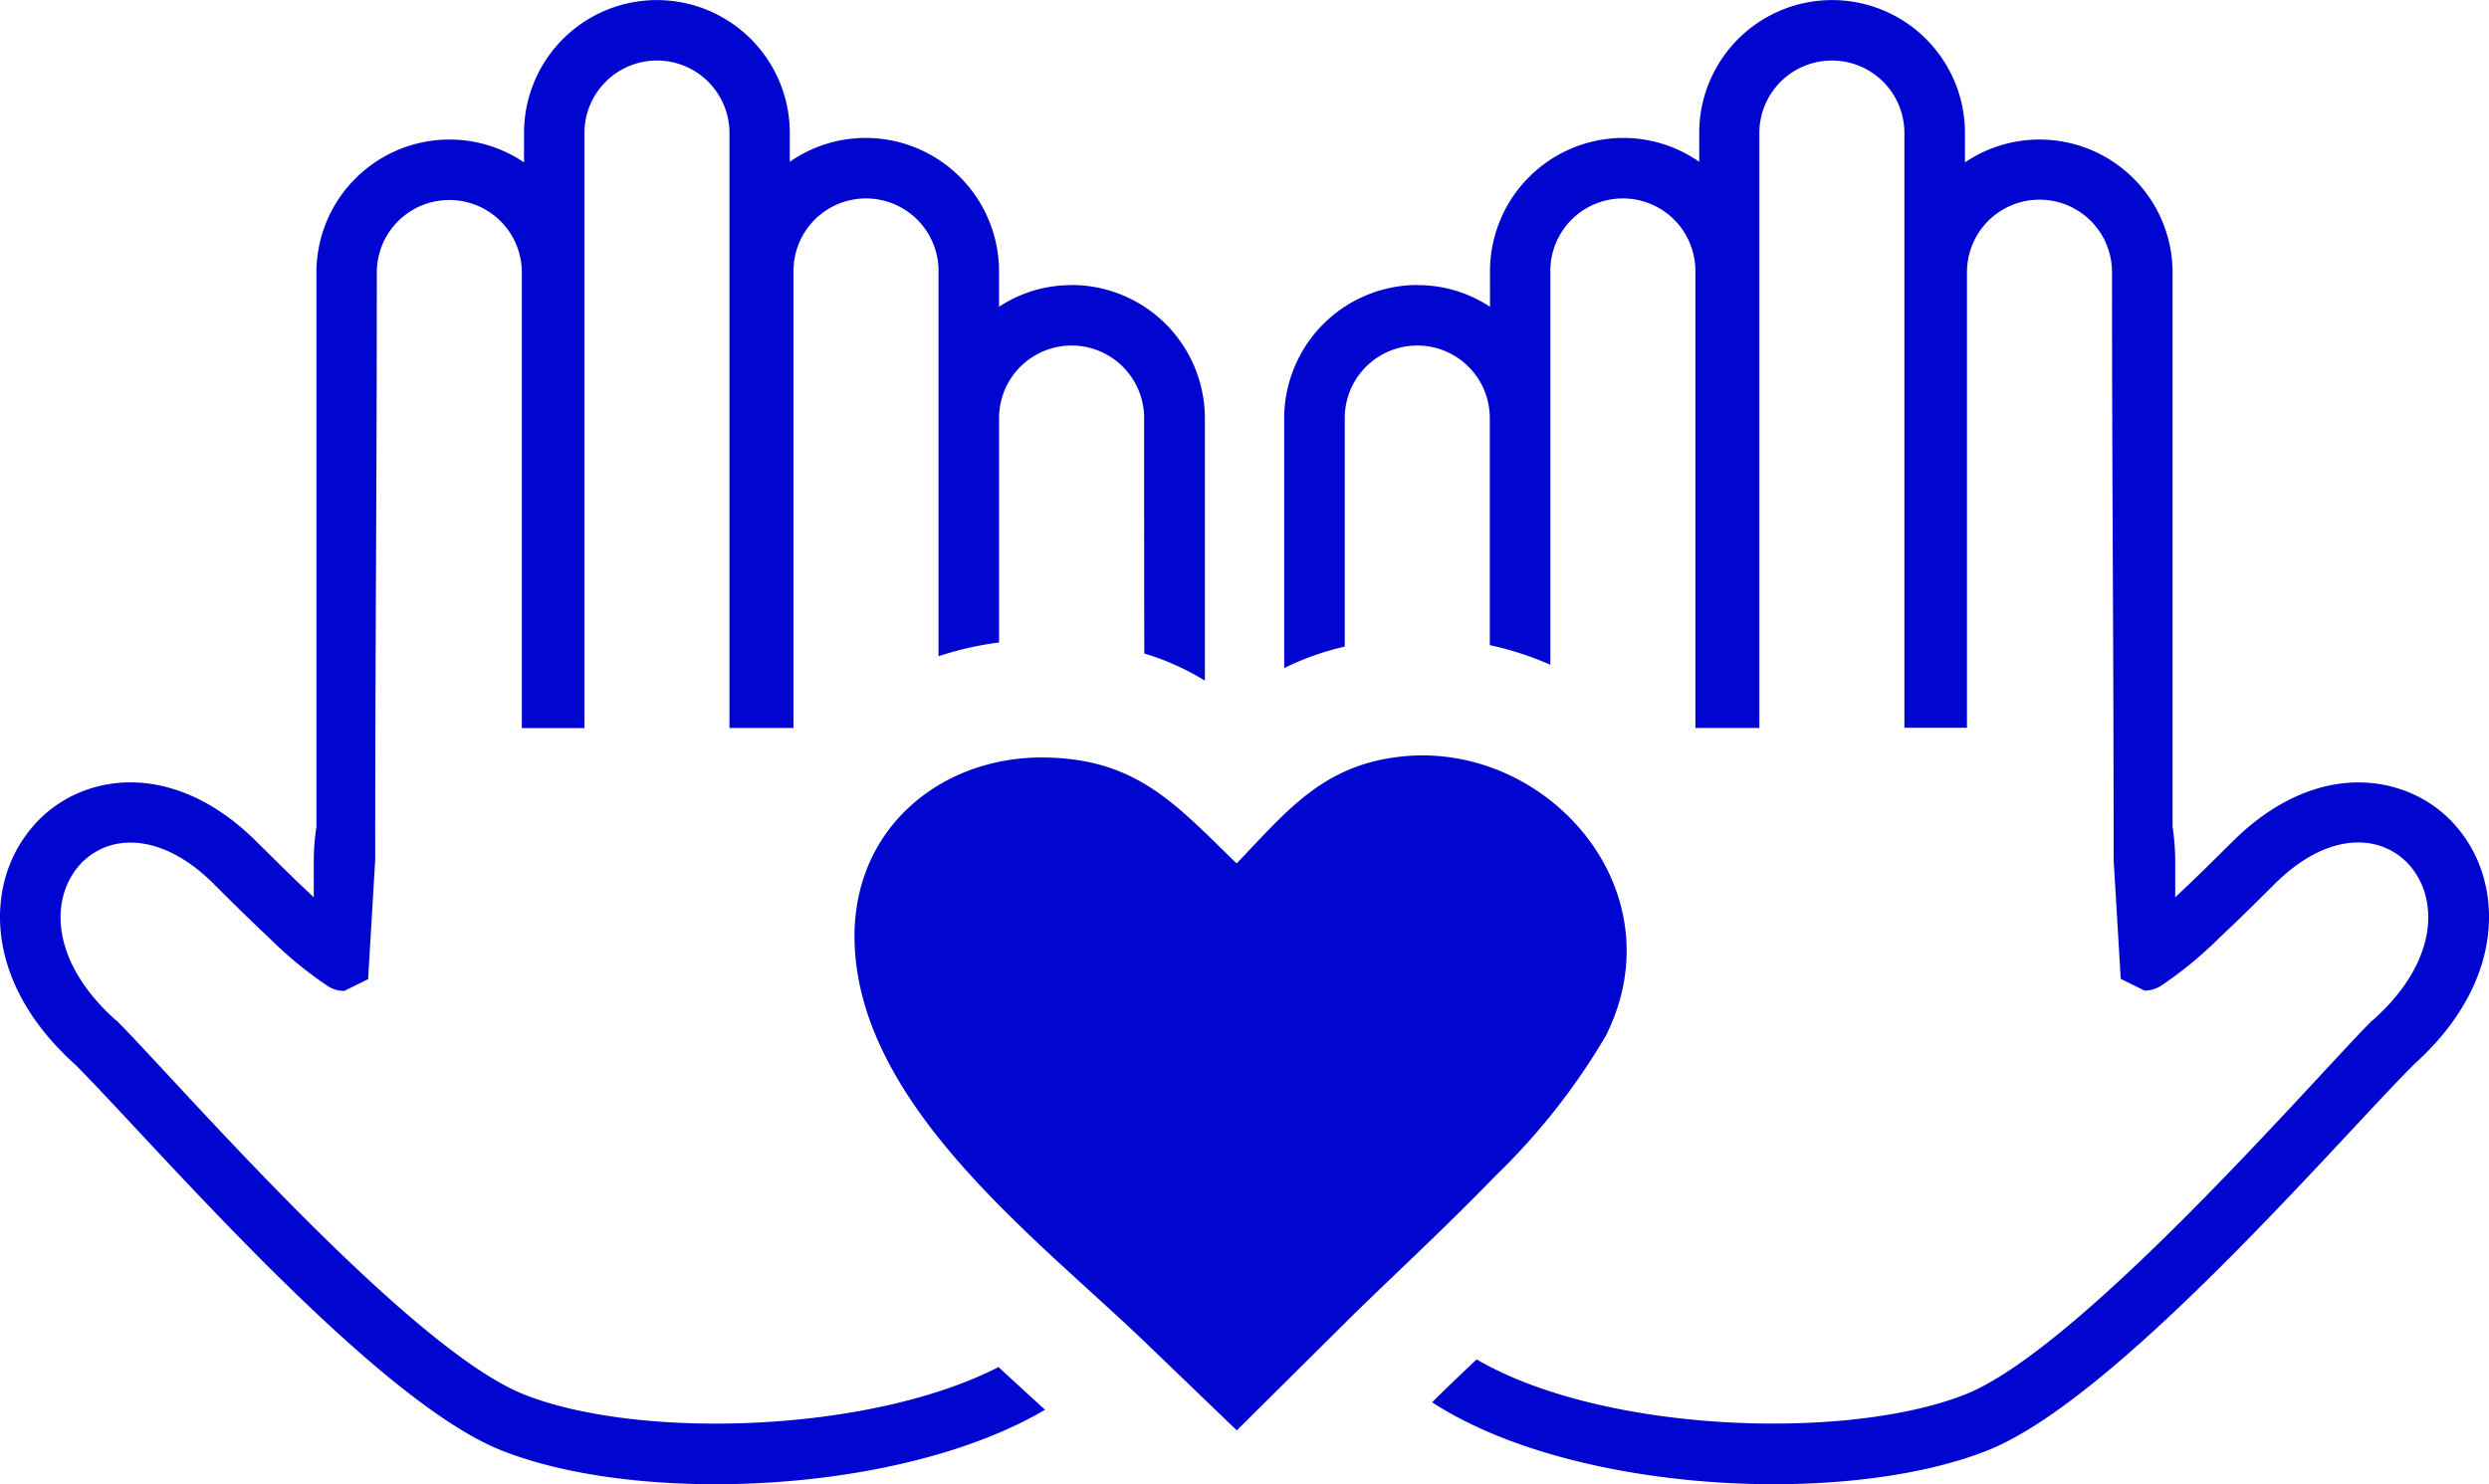 <svg xmlns="http://www.w3.org/2000/svg" width="100" height="59.655" viewBox="0 0 100 59.655">
  <g id="volunteering" transform="translate(-872.966 -452.077)">
    <path id="Path_311" data-name="Path 311" d="M56.947,11.458a5.266,5.266,0,0,1,2.913.871v-1.44a5.362,5.362,0,0,1,5.346-5.346h.008a5.321,5.321,0,0,1,3.052.96V5.338a5.338,5.338,0,0,1,10.677.008v1.18a5.346,5.346,0,0,1,8.341,4.419V33.226a9.128,9.128,0,0,1,.106,1.335h0v1.5l.13-.122c.92-.863,1.815-1.766,2.156-2.1,2.279-2.279,4.736-2.767,6.681-2.148A5.036,5.036,0,0,1,98.6,33.12,5.376,5.376,0,0,1,99.841,35.5c.513,2.156-.179,4.874-2.864,7.283l-.041.041h0l-.008.008c-3.166,3.19-11.914,13.4-17.065,15.453-5.737,2.287-16.7,1.733-22.33-1.929.5-.5,1.123-1.09,1.79-1.725,5.045,2.954,14.859,3.3,19.636,1.408,4.6-1.831,13.9-12.556,16.235-14.916.041-.041.073-.081.122-.122l.806.911-.806-.9c1.945-1.725,2.482-3.556,2.148-4.948a3.053,3.053,0,0,0-.675-1.31,2.726,2.726,0,0,0-1.18-.765c-1.156-.366-2.685,0-4.232,1.546-.35.35-1.294,1.294-2.213,2.156a15.81,15.81,0,0,1-2.336,1.92,1.215,1.215,0,0,1-.667.2h0l-.96-.472-.285-4.785c0-8.951-.065-14.64-.065-23.616a2.913,2.913,0,0,0-5.827,0v18.31H76.51V5.346a2.913,2.913,0,0,0-5.827,0V29.255H68.112V10.888a2.913,2.913,0,0,0-5.827,0V26.716a12.685,12.685,0,0,0-2.433-.789V16.8a2.913,2.913,0,0,0-5.827,0v9.187a10.8,10.8,0,0,0-2.433.863V16.8a5.362,5.362,0,0,1,5.355-5.346ZM49.68,34.7c2.026-2.108,3.442-3.93,6.559-4.289,5.851-.675,11.23,5.314,8.276,11.214a26.405,26.405,0,0,1-4.443,5.639C58,49.412,55.694,51.52,54.082,53.123l-4.394,4.362-3.629-3.491c-4.37-4.207-11.49-9.5-11.726-16.064-.163-4.6,3.459-7.544,7.633-7.487,3.719.049,5.281,1.9,7.715,4.256ZM43.048,11.458a5.266,5.266,0,0,0-2.913.871v-1.44a5.362,5.362,0,0,0-5.346-5.346H34.78a5.321,5.321,0,0,0-3.052.96V5.338a5.338,5.338,0,0,0-10.677.008v1.18a5.346,5.346,0,0,0-8.341,4.419V33.226a9.128,9.128,0,0,0-.106,1.335h0v1.5l-.13-.122c-.92-.863-1.815-1.766-2.156-2.1C8.04,31.558,5.582,31.07,3.637,31.688A5.036,5.036,0,0,0,1.4,33.12,5.376,5.376,0,0,0,.154,35.5c-.513,2.156.179,4.874,2.864,7.283l.041.041h0l.008.008c3.166,3.19,11.914,13.4,17.065,15.453,5.574,2.222,16.088,1.766,21.85-1.628-.415-.382-.887-.814-1.367-1.253l-.5-.464c-5.184,2.661-14.469,2.93-19.067,1.1C16.429,54.213,7.128,43.488,4.793,41.128c-.041-.041-.073-.081-.122-.122l-.806.911.806-.9c-1.945-1.725-2.482-3.556-2.148-4.948a3.053,3.053,0,0,1,.675-1.31,2.726,2.726,0,0,1,1.18-.765c1.156-.366,2.685,0,4.232,1.554.35.35,1.294,1.294,2.213,2.156a15.81,15.81,0,0,0,2.336,1.92,1.215,1.215,0,0,0,.667.2h0l.96-.472.285-4.785c0-8.951.065-14.64.065-23.616a2.913,2.913,0,0,1,5.827,0v18.31h2.515V5.346a2.913,2.913,0,0,1,5.827,0V29.255h2.572V10.888a2.913,2.913,0,0,1,5.827,0V26.374a12.732,12.732,0,0,1,2.433-.553V16.8a2.913,2.913,0,0,1,5.827,0c0,3.426,0,6.5.008,9.464a10.229,10.229,0,0,1,2.433,1.09V16.8a5.362,5.362,0,0,0-5.355-5.346Z" transform="translate(872.969 452.077)" fill="#0006cf"/>
  </g>
</svg>

